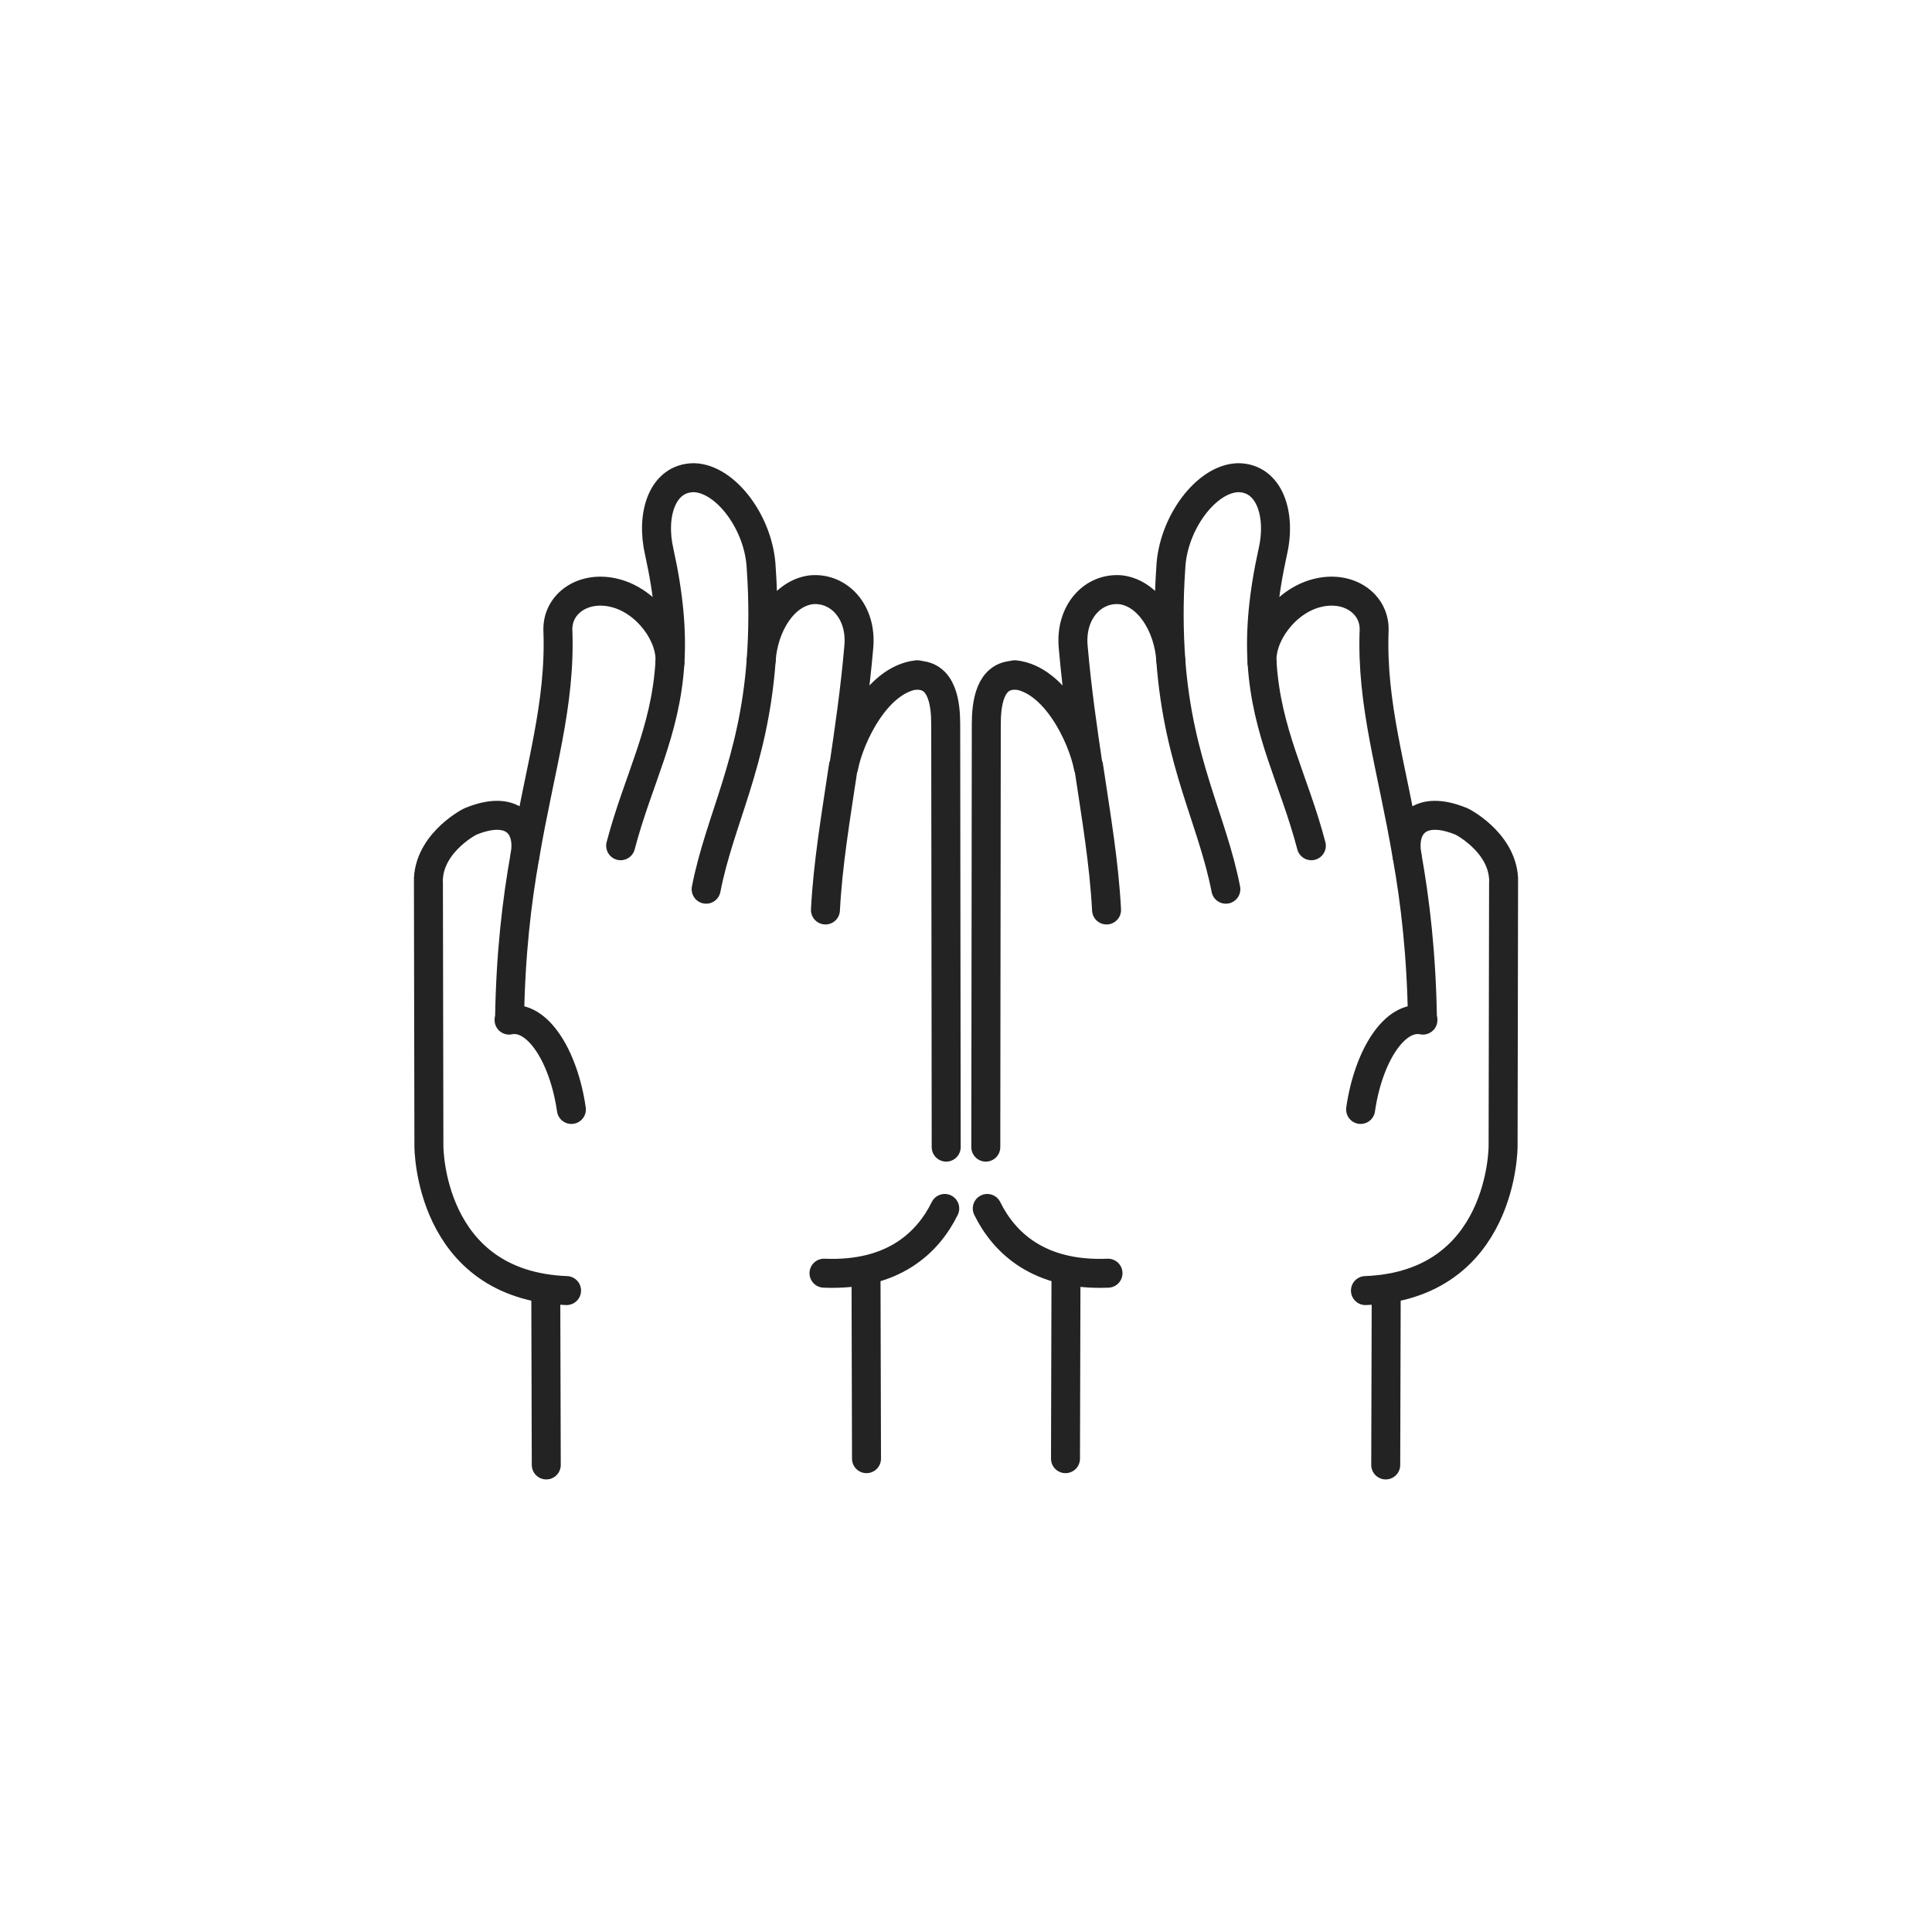 <?xml version="1.0" encoding="utf-8"?>
<!-- Generator: Adobe Illustrator 22.1.0, SVG Export Plug-In . SVG Version: 6.00 Build 0)  -->
<svg version="1.1" xmlns="http://www.w3.org/2000/svg" xmlns:xlink="http://www.w3.org/1999/xlink" x="0px" y="0px"
	 viewBox="0 0 400 400" style="enable-background:new 0 0 400 400;" xml:space="preserve">
<style type="text/css">
	.st0{fill:#009EE5;}
	.st1{fill:#99D8F5;stroke:#232323;stroke-width:6;stroke-linecap:round;stroke-linejoin:round;stroke-miterlimit:10;}
	.st2{fill:#FFFFFF;}
	.st3{fill:#009EE5;stroke:#232323;stroke-width:6;stroke-linecap:round;stroke-linejoin:round;stroke-miterlimit:10;}
	.st4{fill:#8CBAA3;}
	.st5{fill:none;stroke:#232323;stroke-width:6;stroke-linecap:round;stroke-linejoin:round;stroke-miterlimit:10;}
	.st6{fill:#FFFFFF;stroke:#232323;stroke-width:6;stroke-linecap:round;stroke-linejoin:round;stroke-miterlimit:10;}
	.st7{fill:#99C2AD;stroke:#181818;stroke-width:6;stroke-linecap:round;stroke-linejoin:round;stroke-miterlimit:10;}
	.st8{fill:none;stroke:#1E1E1E;stroke-width:6;stroke-linecap:round;stroke-linejoin:round;stroke-miterlimit:10;}
	.st9{fill:#FFFFFF;stroke:#1E1E1E;stroke-width:6;stroke-linecap:round;stroke-linejoin:round;stroke-miterlimit:10;}
	.st10{fill:#009EE5;stroke:#231F20;stroke-width:6;stroke-linecap:round;stroke-linejoin:round;stroke-miterlimit:10;}
	.st11{fill:#8AB9A1;}
	.st12{fill:none;stroke:#000000;stroke-width:6;stroke-linecap:round;stroke-linejoin:round;stroke-miterlimit:10;}
	.st13{fill:none;stroke:#231F20;stroke-width:6;stroke-linecap:round;stroke-linejoin:round;stroke-miterlimit:10;}
	
		.st14{fill:none;stroke:#8CBAA3;stroke-width:6;stroke-linecap:round;stroke-linejoin:round;stroke-miterlimit:10;stroke-dasharray:12;}
	.st15{fill:none;stroke:#009EE5;stroke-width:6;stroke-linecap:round;stroke-linejoin:round;stroke-miterlimit:10;}
	.st16{fill:#80B299;stroke:#232323;stroke-width:6;stroke-linecap:round;stroke-linejoin:round;stroke-miterlimit:10;}
	.st17{fill:#009EE5;stroke:#1C1C1B;stroke-width:6;stroke-miterlimit:10;}
	.st18{fill:#80CEF2;stroke:#1C1C1B;stroke-width:6;stroke-miterlimit:10;}
	.st19{fill:#73AB8F;}
	.st20{fill:#80CEF2;stroke:#232323;stroke-width:6;stroke-linecap:round;stroke-linejoin:round;stroke-miterlimit:10;}
	.st21{fill:none;stroke:#009EE5;stroke-width:6;stroke-miterlimit:10;}
	
		.st22{fill:none;stroke:#8CBAA3;stroke-width:6;stroke-linecap:round;stroke-linejoin:round;stroke-miterlimit:10;stroke-dasharray:10,10,10,10,10,10;}
	.st23{display:none;}
</style>
<g id="Layer_1">
	<g>
		<g>
			<g>
				<g>
					<path class="st5" d="M253.8,184.1c-2.8-14.4-9.8-26-11.4-47.4"/>
					<path class="st5" d="M210.1,139.7c8.4,0.9,14,12.9,15.2,19c-1.1-7.5-2.3-15.5-3.1-24.7c-0.7-7.3,4.1-12.4,9.8-11.9
						c5.8,0.7,9.9,7.4,10.4,14.5c-0.4-5.6-0.5-11.9,0-19c0.4-9.2,7.3-18.5,13.9-18.7c6.6,0,9,7.7,7.2,15.4c-2,9.1-2.6,16.4-2.2,22.9
						c-0.4-5.6,4.7-12.7,11.3-14.4c6.5-1.7,12,2.1,11.9,7.6c-0.6,15.5,3.7,28.5,6.8,46.7c-1.1-6.2,2.7-10.5,11.1-7.1
						c-0.2-0.2,8.5,4.1,8.9,11.9"/>
					<path class="st5" d="M291.3,177.1c1.7,9.5,3,20.5,3.2,33.9"/>
					<path class="st5" d="M261.3,137.2c0.9,14.5,6.6,24.2,10.2,37.9"/>
					<path class="st5" d="M225.4,158.7c1.6,10.7,3.2,20.1,3.7,29.7"/>
					<path class="st5" d="M294.6,211.2c-5.8-1.2-11.3,7.4-12.9,18.5"/>
				</g>
			</g>
			<line class="st6" x1="287" y1="267.9" x2="286.9" y2="303.3"/>
			<line class="st6" x1="220.7" y1="263.9" x2="220.6" y2="302"/>
			<path class="st5" d="M311.3,182.7l-0.1,54.6c0,0,0.1,28.8-28.5,29.9"/>
			<path class="st5" d="M204.1,237.5l0.1-87.5c0-4.3,0.7-10.2,5.9-10.2"/>
			<path class="st5" d="M204.4,250.2c3.5,7.1,10.7,14,25,13.4"/>
		</g>
		<g>
			<g>
				<g>
					<path class="st5" d="M146.2,184.1c2.8-14.4,9.8-26,11.4-47.4"/>
					<path class="st5" d="M189.9,139.7c-8.4,0.9-14,12.9-15.2,19c1.1-7.5,2.3-15.5,3.1-24.7c0.7-7.3-4.1-12.4-9.8-11.9
						c-5.8,0.7-9.9,7.4-10.4,14.5c0.4-5.6,0.5-11.9,0-19c-0.4-9.2-7.3-18.5-13.9-18.7c-6.6,0-9,7.7-7.2,15.4
						c2,9.1,2.6,16.4,2.2,22.9c0.4-5.6-4.7-12.7-11.3-14.4c-6.5-1.7-12,2.1-11.9,7.6c0.6,15.5-3.7,28.5-6.8,46.7
						c1.1-6.2-2.7-10.5-11.1-7.1c0.2-0.2-8.5,4.1-8.9,11.9"/>
					<path class="st5" d="M108.7,177.1c-1.7,9.5-3,20.5-3.2,33.9"/>
					<path class="st5" d="M138.7,137.2c-0.9,14.5-6.6,24.2-10.2,37.9"/>
					<path class="st5" d="M174.6,158.7c-1.6,10.7-3.2,20.1-3.7,29.7"/>
					<path class="st5" d="M105.4,211.2c5.8-1.2,11.3,7.4,12.9,18.5"/>
				</g>
			</g>
			<line class="st6" x1="113" y1="267.9" x2="113.1" y2="303.3"/>
			<line class="st6" x1="179.3" y1="263.9" x2="179.4" y2="302"/>
			<path class="st5" d="M88.7,182.7l0.1,54.6c0,0-0.1,28.8,28.5,29.9"/>
			<path class="st5" d="M195.9,237.5l-0.1-87.5c0-4.3-0.7-10.2-5.9-10.2"/>
			<path class="st5" d="M195.6,250.2c-3.5,7.1-10.7,14-25,13.4"/>
		</g>
	</g>
</g>
<g id="GUIAS" class="st23">
</g>
</svg>
